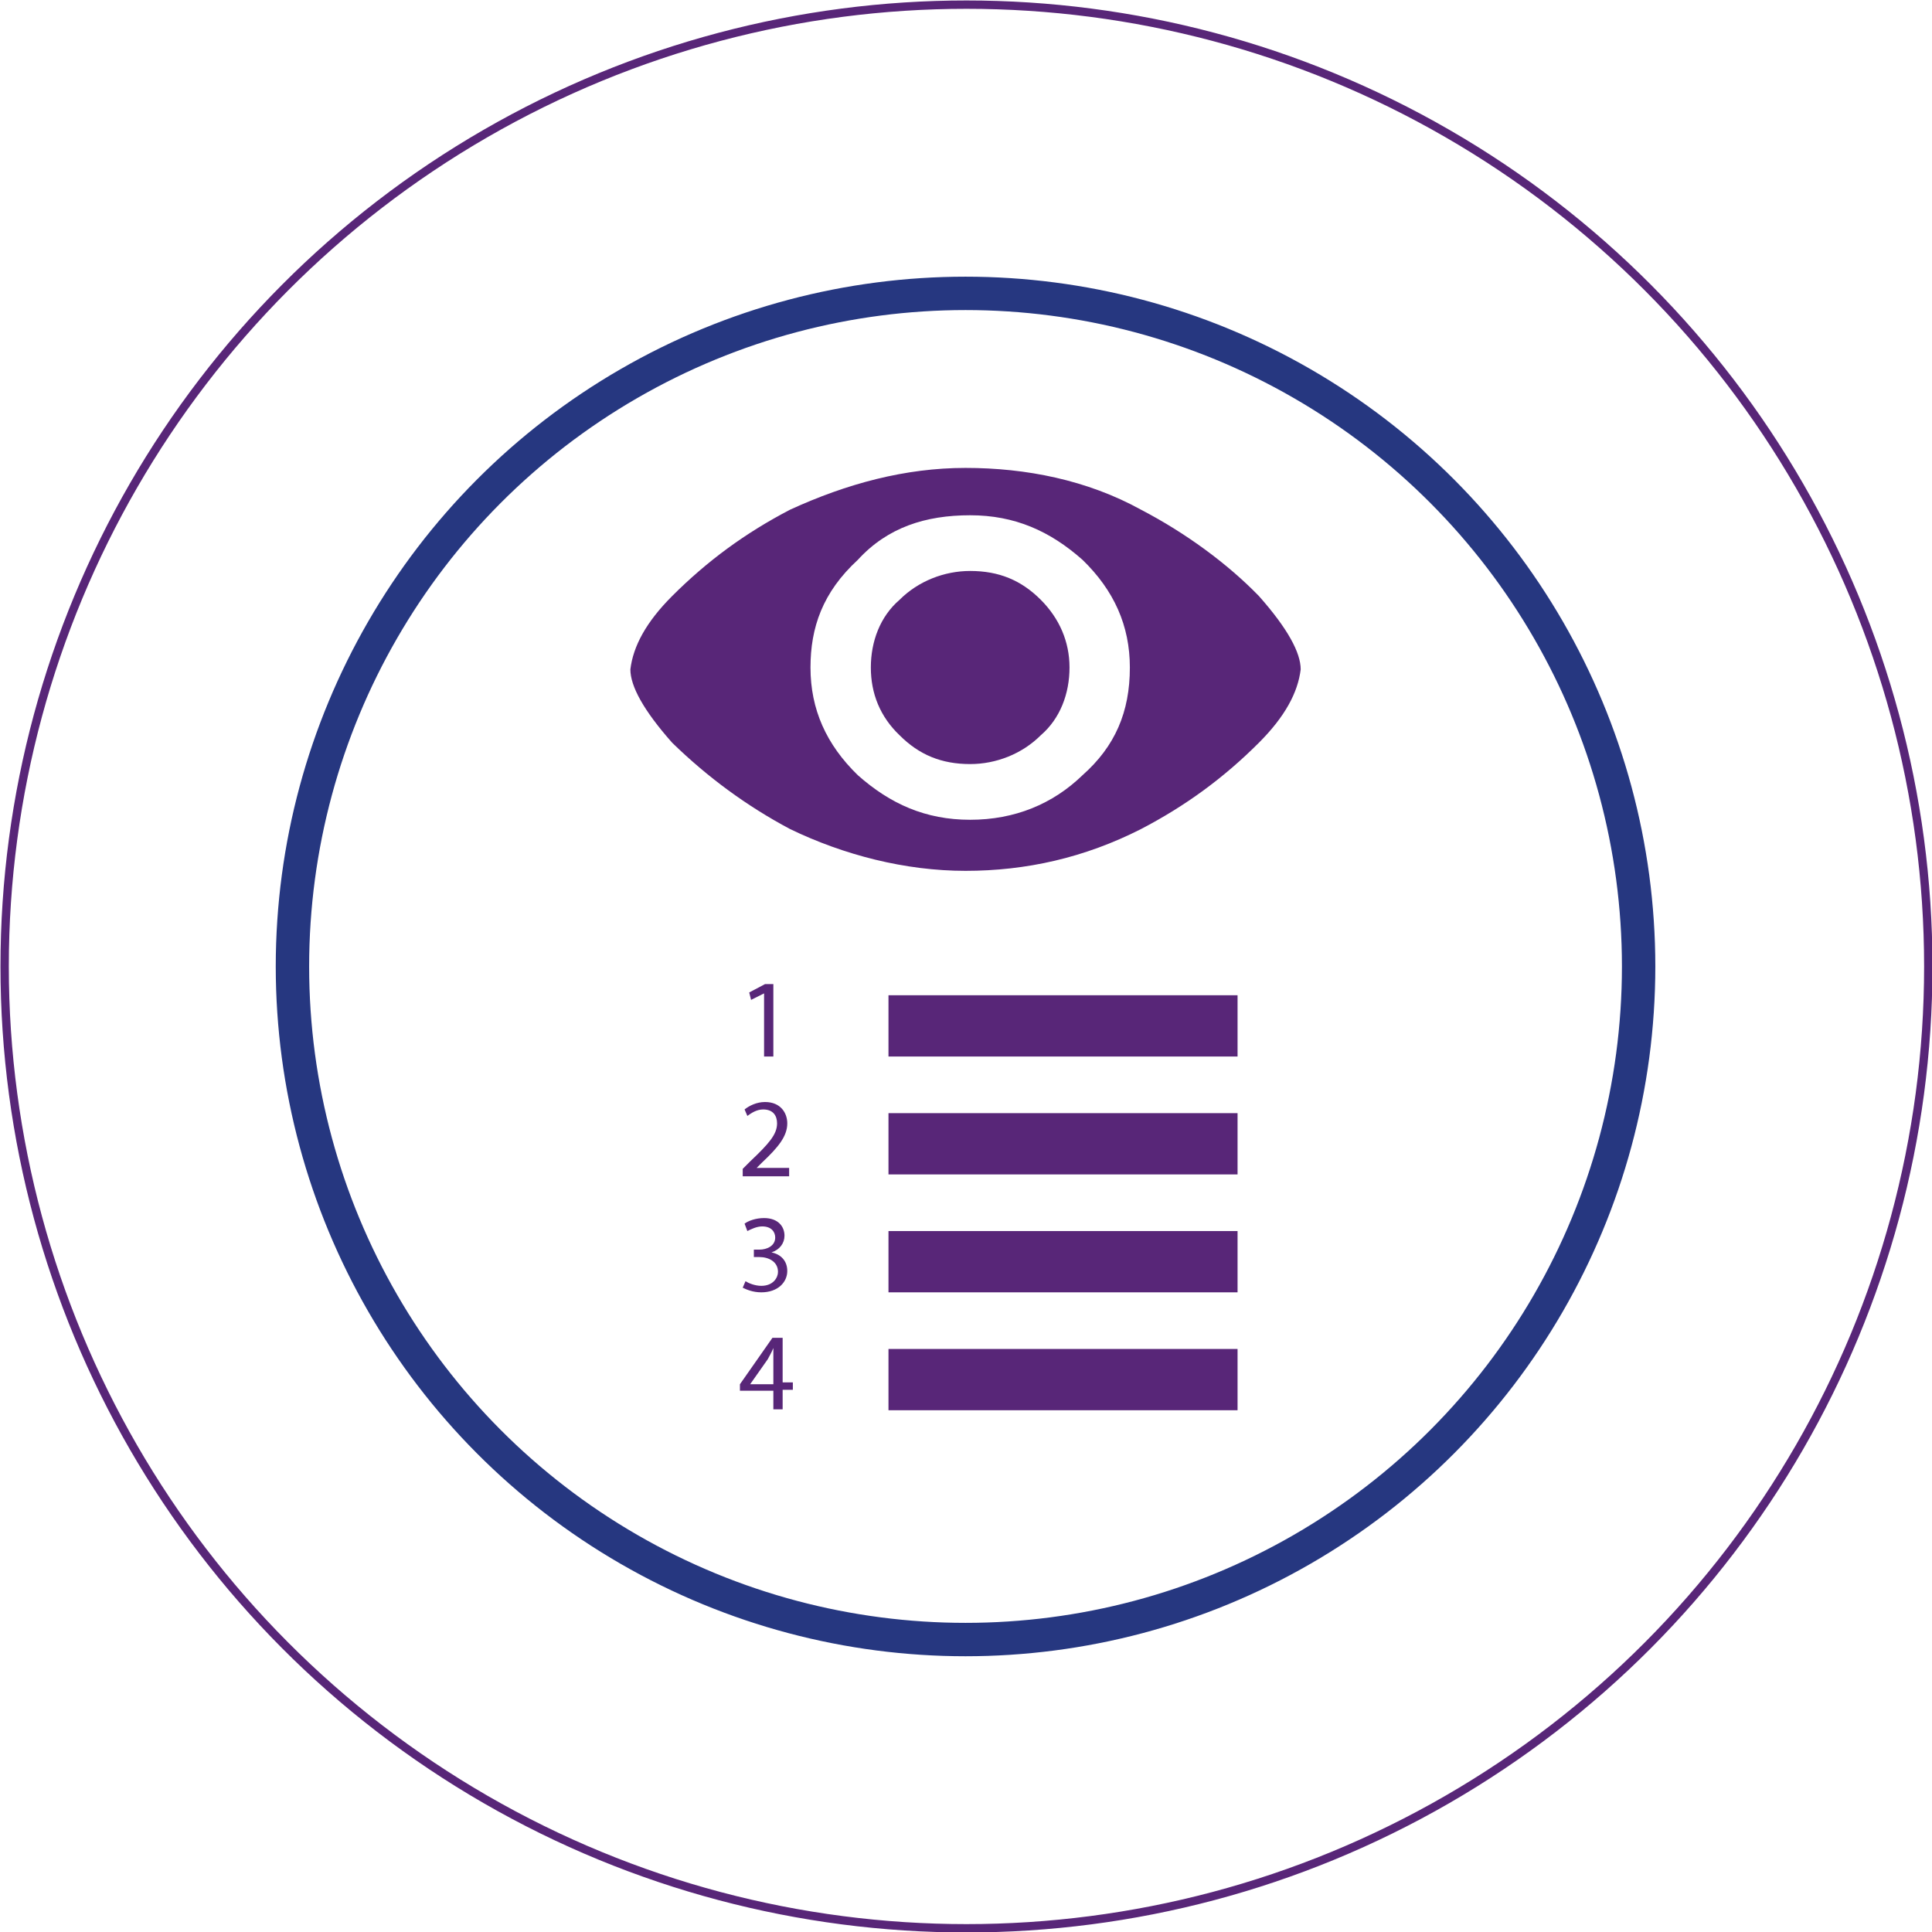 <?xml version="1.0" encoding="utf-8"?>
<!-- Generator: Adobe Illustrator 26.0.0, SVG Export Plug-In . SVG Version: 6.00 Build 0)  -->
<svg version="1.1" baseProfile="tiny" id="Calque_1"
	 xmlns="http://www.w3.org/2000/svg" xmlns:xlink="http://www.w3.org/1999/xlink" x="0px" y="0px" viewBox="0 0 208.1 208.1"
	 overflow="visible" xml:space="preserve">
<ellipse fill="none" stroke="#582678" stroke-width="0.899" stroke-miterlimit="4" cx="104.1" cy="104.1" rx="103.6" ry="103.6"/>
<circle fill="none" stroke="#263780" stroke-width="3.596" stroke-miterlimit="10" cx="104" cy="104.1" r="72.5"/>
<g>
	<path fill="#582678" d="M72.4,80c-3.1-3.5-4.5-6.1-4.5-7.9c0.3-2.5,1.7-5.1,4.5-7.9c3.8-3.8,7.9-6.8,12.7-9.3
		c6.1-2.8,12.4-4.5,18.9-4.5s13.1,1.3,18.9,4.5c4.8,2.5,9.3,5.8,12.7,9.3c3.1,3.5,4.5,6.1,4.5,7.9c-0.3,2.5-1.7,5.1-4.5,7.9
		c-3.8,3.8-7.9,6.8-12.7,9.3c-6.1,3.1-12.4,4.5-18.9,4.5s-13.1-1.7-18.9-4.5C80.4,86.8,76.2,83.7,72.4,80L72.4,80z M87.3,71.9
		c0,4.5,1.7,8.3,5.1,11.6c3.5,3.1,7.3,4.8,12.1,4.8s8.9-1.7,12.1-4.8c3.5-3.1,5.1-6.8,5.1-11.6c0-4.5-1.7-8.3-5.1-11.6
		c-3.5-3.1-7.3-4.8-12.1-4.8s-8.9,1.3-12.1,4.8C88.6,63.8,87.3,67.6,87.3,71.9z"/>
	<path fill="#582678" d="M93.8,71.9c0-2.8,1-5.5,3.1-7.3c2-2,4.8-3.1,7.6-3.1c3.1,0,5.5,1,7.6,3.1c2,2,3.1,4.5,3.1,7.3
		s-1,5.5-3.1,7.3c-2,2-4.8,3.1-7.6,3.1c-3.1,0-5.5-1-7.6-3.1C94.8,77.2,93.8,74.7,93.8,71.9z"/>
</g>
<rect x="95.7" y="107.2" fill="#582678" width="37.6" height="6.6"/>
<rect x="95.7" y="119.9" fill="#582678" width="37.6" height="6.6"/>
<rect x="95.7" y="132.6" fill="#582678" width="37.6" height="6.6"/>
<rect x="95.7" y="145.3" fill="#582678" width="37.6" height="6.6"/>
<g>
	<path fill="#582678" d="M82.3,107L82.3,107l-1.4,0.7l-0.2-0.8l1.7-0.9h0.9v7.8h-1V107z"/>
</g>
<g>
	<path fill="#582678" d="M80,126.5v-0.6l0.8-0.8c2-1.9,2.9-2.9,2.9-4.1c0-0.8-0.4-1.5-1.5-1.5c-0.7,0-1.3,0.4-1.7,0.7l-0.3-0.7
		c0.5-0.4,1.3-0.8,2.2-0.8c1.7,0,2.4,1.2,2.4,2.3c0,1.4-1,2.6-2.7,4.2l-0.6,0.6v0H85v0.9H80z"/>
</g>
<g>
	<path fill="#582678" d="M80.3,138c0.3,0.2,1,0.5,1.7,0.5c1.3,0,1.8-0.9,1.8-1.5c0-1.1-1-1.6-2-1.6h-0.6v-0.8h0.6
		c0.8,0,1.7-0.4,1.7-1.3c0-0.6-0.4-1.2-1.4-1.2c-0.6,0-1.2,0.3-1.6,0.5l-0.3-0.8c0.4-0.3,1.2-0.6,2.1-0.6c1.5,0,2.2,0.9,2.2,1.9
		c0,0.8-0.5,1.5-1.4,1.8v0c1,0.2,1.7,0.9,1.7,2c0,1.2-1,2.3-2.8,2.3c-0.9,0-1.6-0.3-2-0.5L80.3,138z"/>
</g>
<g>
	<path fill="#582678" d="M83.3,151.9v-2.1h-3.6v-0.7l3.5-5h1.1v4.8h1.1v0.8h-1.1v2.1H83.3z M83.3,149v-2.6c0-0.4,0-0.8,0-1.2h0
		c-0.2,0.5-0.4,0.8-0.6,1.2l-1.9,2.7v0H83.3z"/>
</g>
</svg>
